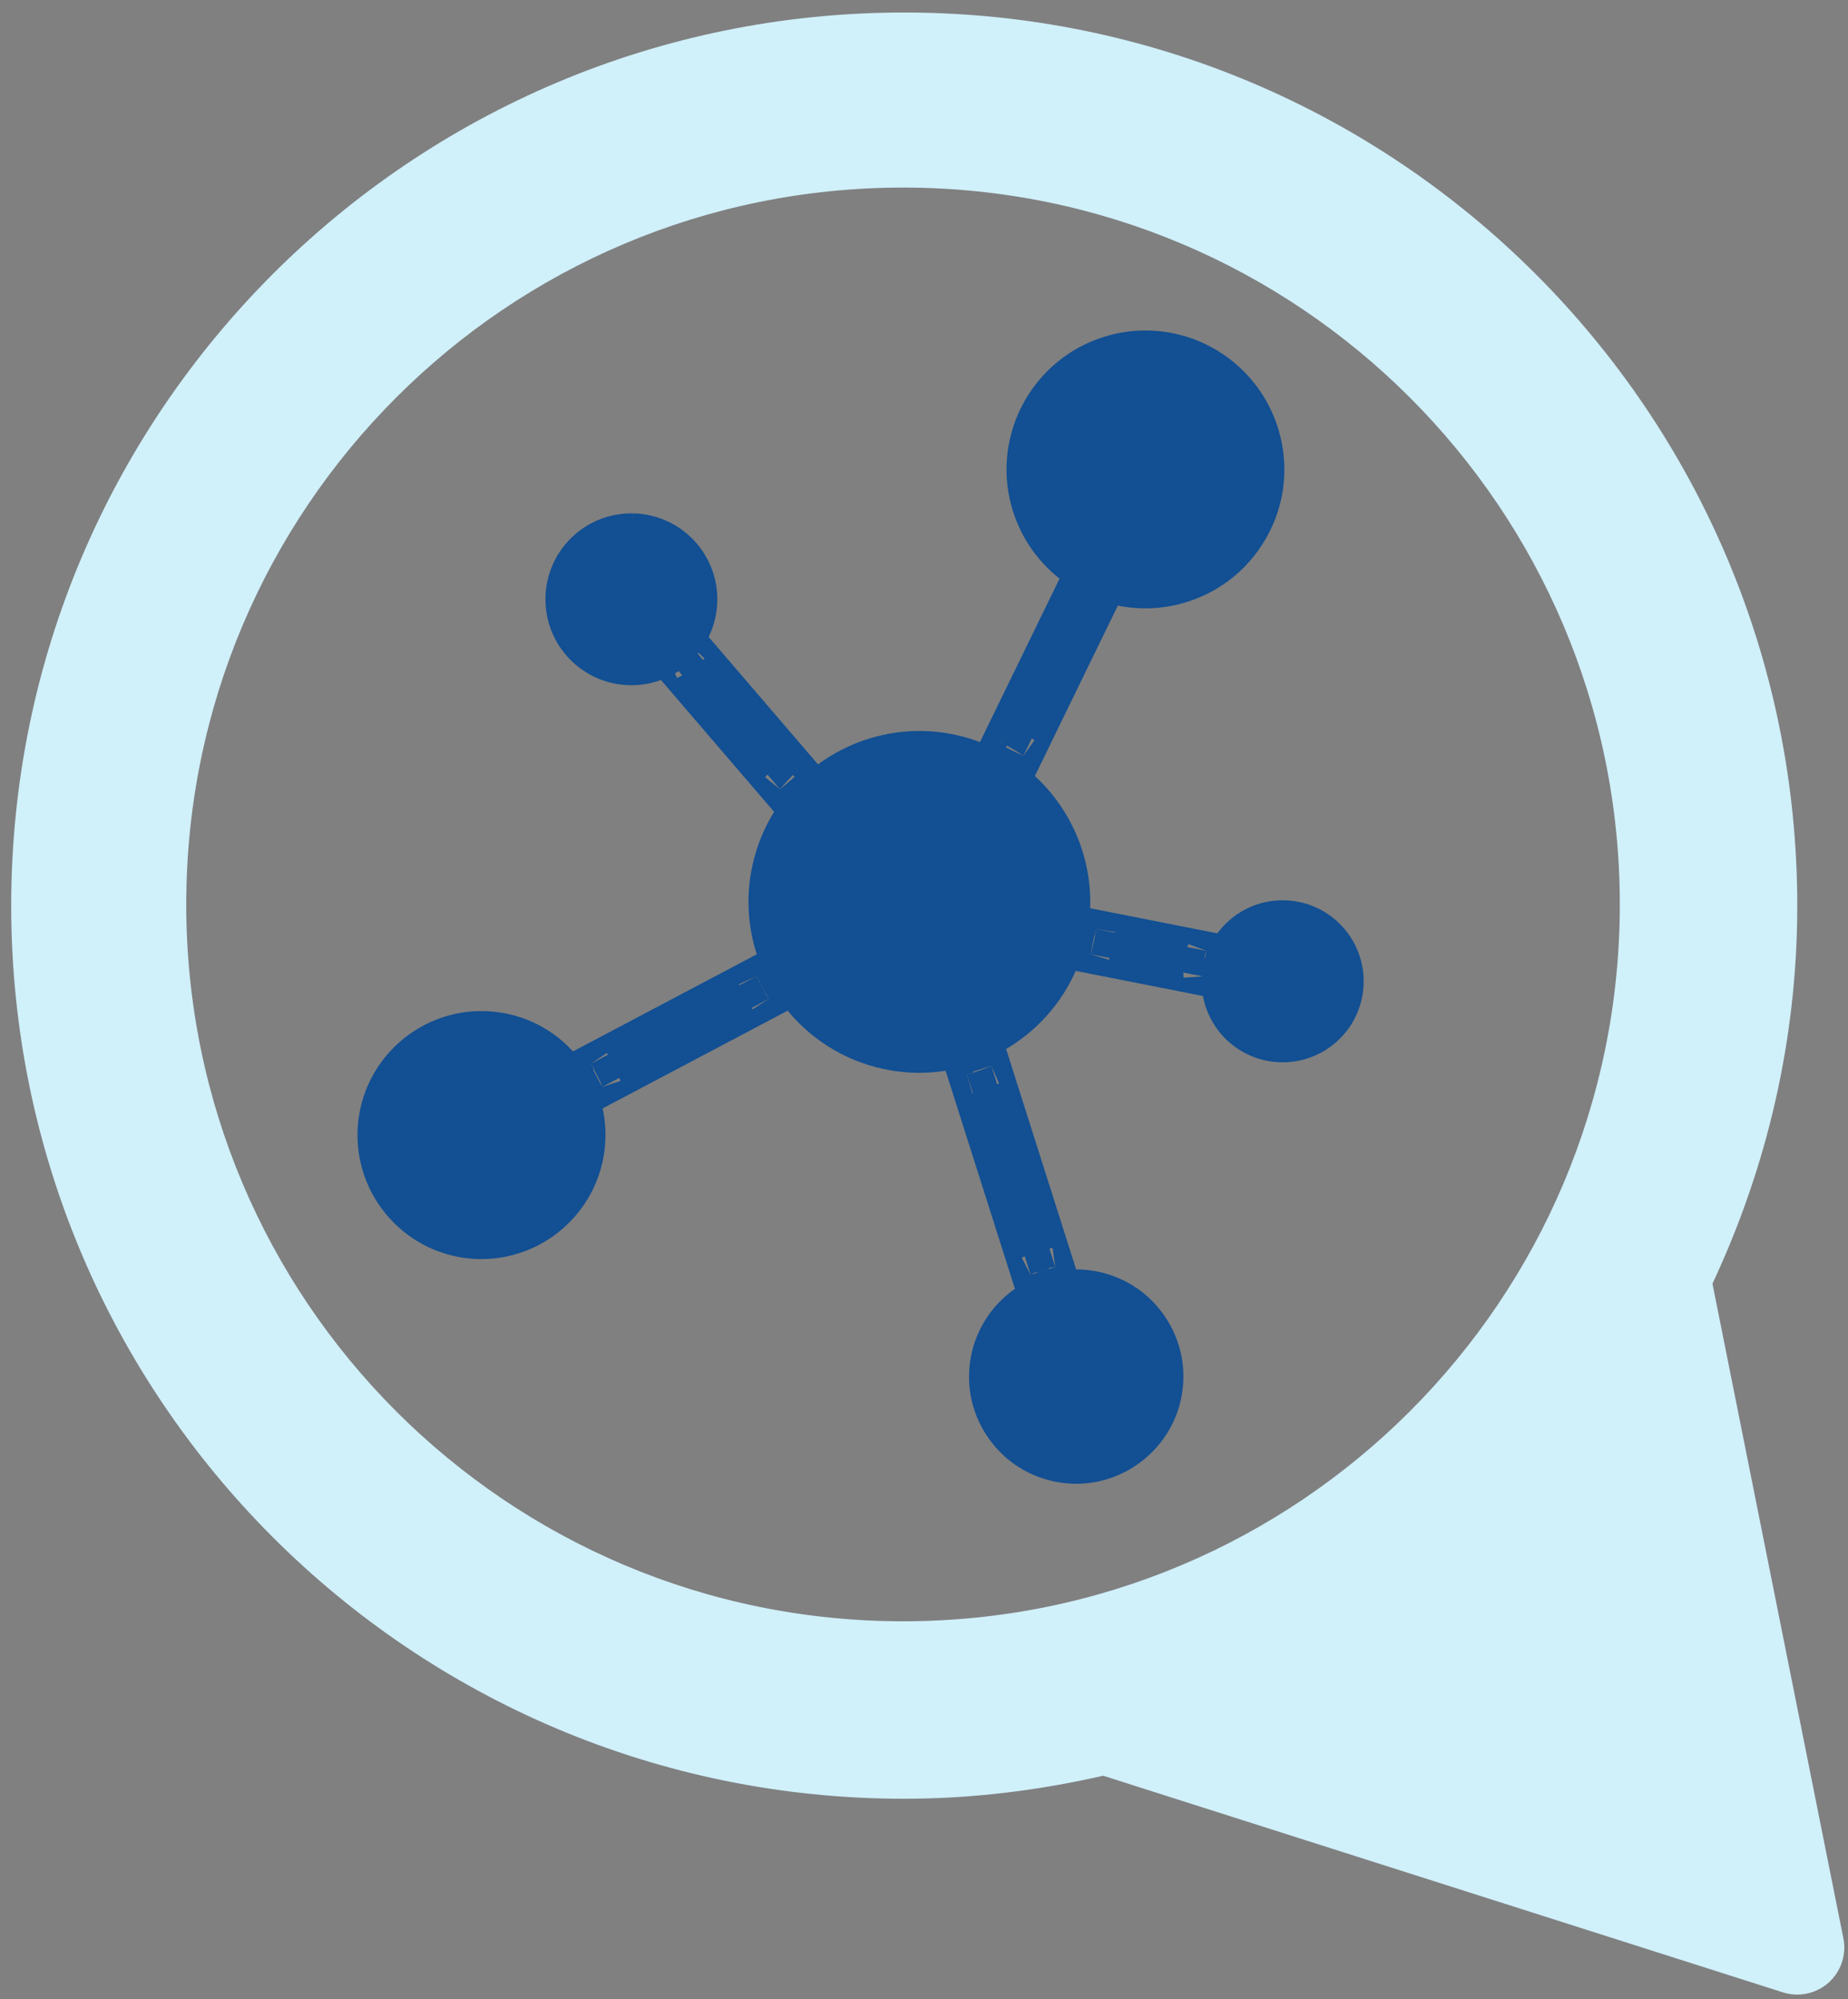 <?xml version="1.0" encoding="UTF-8" standalone="no"?>
<svg width="98px" height="106px" viewBox="0 0 98 106" version="1.1" xmlns="http://www.w3.org/2000/svg" xmlns:xlink="http://www.w3.org/1999/xlink" xmlns:sketch="http://www.bohemiancoding.com/sketch/ns">
    <rect x="0" y="0" width="98" height="106" fill="#808080" stroke="none"/>
    <!-- Generator: Sketch 3.3 (11970) - http://www.bohemiancoding.com/sketch -->
    <title>icon-blurb-network</title>
    <desc>Created with Sketch.</desc>
    <defs></defs>
    <g id="Page-1" stroke="none" stroke-width="1" fill="none" fill-rule="evenodd" sketch:type="MSPage">
        <g id="icon-blurb-network" sketch:type="MSLayerGroup">
            <path d="M47.888,85.968 C26.895,85.968 9.877,68.95 9.877,47.957 C9.877,26.964 26.895,9.946 47.888,9.946 C68.881,9.946 85.899,26.964 85.899,47.957 C85.899,68.95 68.881,85.968 47.888,85.968 M47.952,0.663 C21.797,0.663 0.594,21.866 0.594,48.021 C0.594,74.176 21.797,95.379 47.952,95.379 C51.584,95.379 55.105,94.932 58.502,94.158 L94.553,105.647 C94.803,105.725 95.058,105.764 95.31,105.764 C95.914,105.764 96.508,105.544 96.972,105.129 C97.63,104.542 97.928,103.649 97.756,102.784 L90.812,68.067 C93.668,61.973 95.31,55.197 95.31,48.021 C95.31,21.866 74.107,0.663 47.952,0.663" id="Fill-1" fill="#D0F0FA" sketch:type="MSShapeGroup"></path>
            <path d="M25.535,66.282 C25.268,66.282 24.999,66.264 24.735,66.229 C21.403,65.789 19.051,62.721 19.491,59.39 C19.889,56.371 22.484,54.093 25.527,54.093 C25.798,54.093 26.069,54.111 26.333,54.147 C27.942,54.359 29.375,55.188 30.366,56.481 C31.358,57.774 31.787,59.373 31.574,60.984 C31.175,64.004 28.579,66.282 25.535,66.282 L25.535,66.282 Z M25.527,56.132 C23.503,56.132 21.777,57.647 21.512,59.657 C21.219,61.874 22.785,63.915 25.002,64.208 C25.179,64.231 25.358,64.243 25.535,64.243 C27.56,64.243 29.288,62.727 29.553,60.718 C29.695,59.646 29.409,58.582 28.749,57.721 C28.089,56.861 27.135,56.309 26.064,56.168 C25.884,56.143 25.704,56.132 25.527,56.132 L25.527,56.132 Z" id="Fill-2" fill="#124F93" sketch:type="MSShapeGroup"></path>
            <path d="M25.535,66.282 L25.535,65.8 C25.29,65.8 25.041,65.783 24.798,65.751 C21.979,65.38 19.919,62.96 19.92,60.192 C19.92,59.948 19.936,59.701 19.969,59.453 C20.334,56.674 22.728,54.574 25.527,54.575 C25.776,54.575 26.026,54.592 26.269,54.624 L26.27,54.625 C27.754,54.821 29.068,55.581 29.984,56.774 C30.746,57.768 31.145,58.951 31.146,60.177 C31.146,60.423 31.129,60.672 31.096,60.921 C30.731,63.7 28.335,65.801 25.535,65.8 L25.535,66.763 C28.823,66.762 31.62,64.308 32.051,61.047 C32.09,60.756 32.109,60.466 32.109,60.177 C32.109,58.741 31.638,57.346 30.748,56.188 C29.682,54.795 28.13,53.897 26.396,53.67 L26.356,53.664 L26.398,53.67 C26.111,53.631 25.819,53.612 25.527,53.612 C22.24,53.613 19.445,56.067 19.014,59.327 C18.975,59.617 18.957,59.906 18.957,60.192 C18.957,63.441 21.367,66.268 24.672,66.707 C24.957,66.744 25.247,66.763 25.535,66.763 L25.535,66.282 L25.535,66.282 Z M25.527,56.132 L25.527,55.65 C23.259,55.651 21.333,57.343 21.035,59.594 C21.008,59.794 20.995,59.993 20.995,60.191 C20.996,62.433 22.658,64.382 24.939,64.686 C25.136,64.711 25.336,64.725 25.535,64.725 C27.804,64.724 29.732,63.031 30.03,60.781 C30.057,60.58 30.07,60.38 30.07,60.18 C30.07,59.19 29.744,58.227 29.131,57.428 C28.396,56.468 27.323,55.847 26.127,55.69 L26.104,55.687 L26.129,55.69 C25.926,55.662 25.725,55.65 25.527,55.65 L25.527,56.613 C25.684,56.613 25.842,56.623 25.998,56.645 L26.001,56.645 C26.947,56.771 27.782,57.254 28.367,58.015 C28.853,58.648 29.107,59.4 29.107,60.18 C29.107,60.337 29.096,60.496 29.076,60.655 C28.844,62.423 27.316,63.763 25.535,63.762 C25.379,63.762 25.221,63.751 25.065,63.731 C23.27,63.494 21.958,61.952 21.959,60.191 C21.959,60.035 21.969,59.878 21.99,59.72 C22.221,57.951 23.747,56.612 25.527,56.613 L25.527,56.132 L25.527,56.132 Z" id="Fill-3" fill="#124F93" sketch:type="MSShapeGroup"></path>
            <path d="M60.737,31.776 C57.607,31.776 54.869,29.657 54.08,26.624 C53.125,22.95 55.337,19.184 59.011,18.229 C59.579,18.082 60.162,18.007 60.745,18.007 C63.876,18.007 66.614,20.126 67.404,23.159 C67.867,24.941 67.608,26.794 66.676,28.378 C65.746,29.962 64.253,31.09 62.472,31.554 C61.902,31.701 61.318,31.776 60.737,31.776 L60.737,31.776 Z M60.745,20.045 C60.335,20.045 59.924,20.098 59.523,20.202 C56.937,20.874 55.38,23.525 56.052,26.111 C56.608,28.246 58.534,29.738 60.737,29.738 C61.146,29.738 61.557,29.685 61.96,29.581 C63.213,29.255 64.263,28.461 64.918,27.345 C65.575,26.23 65.757,24.925 65.431,23.672 C64.875,21.537 62.948,20.045 60.745,20.045 L60.745,20.045 Z" id="Fill-4" fill="#124F93" sketch:type="MSShapeGroup"></path>
            <path d="M60.737,31.776 L60.737,31.295 C57.827,31.295 55.28,29.324 54.546,26.503 C54.406,25.964 54.339,25.424 54.339,24.893 C54.339,22.049 56.254,19.442 59.132,18.695 C59.661,18.558 60.203,18.488 60.745,18.488 C63.656,18.488 66.203,20.459 66.938,23.28 C67.078,23.819 67.147,24.363 67.147,24.903 C67.146,26.028 66.848,27.136 66.261,28.134 C65.393,29.609 64.01,30.655 62.351,31.087 C61.82,31.225 61.277,31.295 60.737,31.295 L60.737,32.258 C61.36,32.258 61.984,32.178 62.593,32.02 C64.496,31.526 66.098,30.314 67.091,28.622 C67.764,27.478 68.11,26.199 68.11,24.903 C68.11,24.281 68.03,23.655 67.87,23.038 C67.025,19.792 64.096,17.525 60.745,17.525 C60.121,17.525 59.497,17.605 58.89,17.762 C55.577,18.625 53.376,21.618 53.376,24.893 C53.376,25.505 53.453,26.127 53.614,26.745 C54.458,29.99 57.387,32.258 60.737,32.258 L60.737,31.776 L60.737,31.776 Z M60.745,20.045 L60.745,19.563 C60.293,19.563 59.842,19.622 59.402,19.736 C57.006,20.36 55.414,22.523 55.414,24.893 C55.414,25.335 55.47,25.785 55.586,26.232 C56.198,28.579 58.314,30.22 60.737,30.22 C61.188,30.22 61.639,30.161 62.08,30.047 C63.455,29.69 64.616,28.813 65.334,27.589 C65.82,26.763 66.071,25.837 66.071,24.899 C66.071,24.449 66.013,23.996 65.897,23.551 C65.286,21.204 63.168,19.563 60.745,19.563 L60.745,20.526 C62.728,20.526 64.464,21.87 64.965,23.793 C65.06,24.16 65.107,24.531 65.107,24.899 C65.107,25.666 64.904,26.42 64.503,27.101 C63.911,28.109 62.97,28.819 61.838,29.115 C61.475,29.209 61.104,29.257 60.737,29.257 C58.754,29.257 57.019,27.913 56.518,25.989 C56.423,25.622 56.378,25.255 56.378,24.893 C56.377,22.955 57.683,21.177 59.644,20.668 C60.006,20.574 60.377,20.526 60.745,20.526 L60.745,20.045 L60.745,20.045 Z" id="Fill-5" fill="#124F93" sketch:type="MSShapeGroup"></path>
            <path d="M57.076,78.196 C56.71,78.196 56.339,78.156 55.974,78.078 C54.615,77.784 53.453,76.979 52.7,75.811 C51.948,74.645 51.696,73.254 51.989,71.895 C52.502,69.517 54.639,67.792 57.068,67.792 C57.438,67.792 57.809,67.832 58.171,67.91 C59.531,68.205 60.692,69.01 61.444,70.178 C62.196,71.345 62.449,72.736 62.156,74.093 C61.642,76.471 59.505,78.196 57.076,78.196 L57.076,78.196 Z M57.068,69.831 C55.592,69.831 54.294,70.88 53.981,72.326 C53.803,73.152 53.956,73.998 54.413,74.706 C54.872,75.417 55.578,75.907 56.403,76.086 C56.625,76.133 56.853,76.157 57.076,76.157 C58.553,76.157 59.851,75.109 60.164,73.663 C60.342,72.838 60.188,71.992 59.73,71.282 C59.273,70.571 58.567,70.081 57.74,69.902 C57.52,69.854 57.294,69.831 57.068,69.831 L57.068,69.831 Z" id="Fill-6" fill="#124F93" sketch:type="MSShapeGroup"></path>
            <path d="M57.076,78.196 L57.076,77.714 C56.744,77.714 56.407,77.678 56.074,77.607 L56.076,77.608 C54.839,77.339 53.791,76.612 53.105,75.55 C52.607,74.777 52.352,73.901 52.351,73.005 C52.351,72.67 52.387,72.333 52.46,71.997 C52.923,69.843 54.869,68.272 57.068,68.274 C57.403,68.274 57.741,68.31 58.069,68.381 C59.306,68.65 60.355,69.377 61.039,70.439 C61.537,71.213 61.793,72.089 61.793,72.985 C61.793,73.319 61.758,73.656 61.685,73.992 C61.222,76.145 59.275,77.716 57.076,77.714 L57.076,78.677 C59.736,78.675 62.062,76.796 62.627,74.195 C62.713,73.793 62.757,73.388 62.757,72.985 C62.757,71.905 62.446,70.844 61.849,69.917 C61.03,68.644 59.755,67.76 58.273,67.44 C57.877,67.354 57.473,67.311 57.068,67.311 C54.408,67.313 52.082,69.192 51.518,71.794 C51.431,72.196 51.388,72.602 51.388,73.005 C51.388,74.085 51.698,75.146 52.295,76.071 C53.115,77.345 54.39,78.229 55.872,78.549 L55.874,78.549 C56.271,78.634 56.675,78.677 57.076,78.677 L57.076,78.196 L57.076,78.196 Z M57.068,69.831 L57.068,69.349 C55.361,69.351 53.874,70.554 53.51,72.224 C53.454,72.482 53.427,72.741 53.427,73 C53.427,73.693 53.626,74.374 54.009,74.967 C54.534,75.783 55.353,76.352 56.301,76.557 L56.303,76.557 C56.557,76.611 56.818,76.639 57.076,76.639 C58.783,76.637 60.271,75.434 60.635,73.765 C60.69,73.507 60.718,73.248 60.718,72.99 C60.718,72.297 60.518,71.615 60.135,71.021 C59.611,70.204 58.791,69.636 57.842,69.432 C57.588,69.376 57.328,69.349 57.068,69.349 L57.068,70.312 C57.26,70.312 57.452,70.332 57.638,70.373 C58.342,70.526 58.935,70.938 59.325,71.542 C59.61,71.984 59.754,72.481 59.755,72.99 C59.755,73.18 59.734,73.371 59.693,73.561 C59.431,74.783 58.322,75.678 57.076,75.676 C56.888,75.676 56.693,75.655 56.503,75.615 L56.505,75.615 C55.803,75.462 55.21,75.051 54.818,74.445 C54.535,74.006 54.39,73.509 54.39,73 C54.39,72.81 54.41,72.618 54.451,72.427 C54.714,71.206 55.823,70.31 57.068,70.312 L57.068,69.831 L57.068,69.831 Z" id="Fill-7" fill="#124F93" sketch:type="MSShapeGroup"></path>
            <path d="M33.392,35.852 C31.141,35.801 29.357,33.936 29.408,31.685 C29.459,29.436 31.324,27.653 33.573,27.704 C35.824,27.754 37.607,29.619 37.557,31.869 C37.506,34.12 35.641,35.903 33.392,35.852" id="Fill-8" fill="#124F93" sketch:type="MSShapeGroup"></path>
            <path d="M33.392,35.852 L33.403,35.37 C31.445,35.326 29.888,33.726 29.889,31.78 L29.89,31.698 C29.933,29.74 31.534,28.184 33.48,28.184 L33.555,28.185 L33.563,28.185 C35.519,28.228 37.076,29.83 37.076,31.775 L37.075,31.859 C37.032,33.815 35.431,35.372 33.486,35.371 L33.401,35.37 L33.403,35.37 L33.392,35.852 L33.382,36.333 L33.486,36.335 C35.955,36.334 37.982,34.361 38.038,31.879 L38.039,31.775 C38.039,29.306 36.066,27.278 33.584,27.222 L33.573,27.704 L33.592,27.222 L33.48,27.221 C31.011,27.221 28.983,29.194 28.927,31.674 L28.926,31.78 C28.926,34.25 30.899,36.276 33.381,36.333 L33.382,36.333 L33.392,35.852" id="Fill-9" fill="#124F93" sketch:type="MSShapeGroup"></path>
            <path d="M71.809,52.462 C71.573,54.556 69.684,56.06 67.591,55.823 C65.497,55.588 63.993,53.7 64.228,51.606 C64.466,49.514 66.353,48.008 68.448,48.244 C70.542,48.48 72.045,50.369 71.809,52.462" id="Fill-10" fill="#124F93" sketch:type="MSShapeGroup"></path>
            <path d="M71.809,52.462 L71.331,52.408 C71.14,54.11 69.695,55.366 68.025,55.366 C67.9,55.366 67.773,55.359 67.645,55.345 C65.942,55.155 64.685,53.71 64.686,52.038 C64.686,51.913 64.692,51.787 64.707,51.661 C64.899,49.959 66.343,48.701 68.016,48.701 C68.141,48.701 68.267,48.708 68.393,48.722 C70.096,48.913 71.352,50.357 71.352,52.029 C71.352,52.154 71.345,52.28 71.331,52.408 L71.809,52.462 L72.288,52.515 C72.306,52.352 72.315,52.19 72.315,52.029 C72.315,49.871 70.697,48.013 68.502,47.765 C68.338,47.747 68.176,47.738 68.016,47.738 C65.856,47.738 63.999,49.359 63.75,51.552 C63.731,51.715 63.722,51.878 63.722,52.038 C63.722,54.197 65.342,56.055 67.538,56.302 C67.701,56.32 67.863,56.329 68.025,56.329 C70.182,56.329 72.04,54.711 72.288,52.516 L71.809,52.462" id="Fill-11" fill="#124F93" sketch:type="MSShapeGroup"></path>
            <path d="M46.94,56.209 C42.316,55.209 39.368,50.633 40.368,46.01 C41.369,41.385 45.944,38.437 50.569,39.437 C55.191,40.437 58.139,45.012 57.14,49.637 C56.14,54.26 51.564,57.209 46.94,56.209 L46.94,56.209 Z M49.959,42.252 C46.887,41.588 43.848,43.546 43.183,46.619 C42.518,49.69 44.477,52.73 47.548,53.394 C50.621,54.058 53.66,52.1 54.324,49.028 C54.989,45.955 53.031,42.917 49.959,42.252 L49.959,42.252 Z" id="Fill-12" fill="#124F93" sketch:type="MSShapeGroup"></path>
            <path d="M46.94,56.209 L47.042,55.738 C43.253,54.92 40.655,51.552 40.655,47.824 C40.655,47.259 40.714,46.686 40.839,46.112 C41.657,42.321 45.025,39.723 48.753,39.723 C49.319,39.723 49.892,39.783 50.467,39.907 C54.254,40.725 56.853,44.094 56.853,47.822 C56.853,48.387 56.793,48.96 56.669,49.535 C55.851,53.323 52.483,55.922 48.756,55.922 C48.19,55.922 47.617,55.862 47.041,55.738 L46.838,56.679 C47.48,56.818 48.123,56.885 48.756,56.885 C52.931,56.885 56.692,53.979 57.611,49.739 C57.75,49.096 57.816,48.454 57.816,47.822 C57.816,43.646 54.911,39.885 50.671,38.966 C50.028,38.826 49.386,38.76 48.753,38.76 C44.578,38.76 40.816,41.665 39.897,45.908 C39.758,46.549 39.692,47.192 39.692,47.824 C39.692,51.999 42.596,55.761 46.838,56.679 L46.94,56.209 L46.94,56.209 Z M49.959,42.252 L50.061,41.782 C49.623,41.687 49.185,41.641 48.753,41.641 C45.905,41.641 43.34,43.622 42.712,46.517 C42.618,46.955 42.572,47.393 42.572,47.825 C42.572,50.673 44.553,53.237 47.446,53.865 C47.884,53.959 48.323,54.005 48.754,54.005 C51.603,54.005 54.167,52.023 54.795,49.13 C54.89,48.691 54.935,48.253 54.935,47.821 C54.935,44.972 52.954,42.409 50.061,41.782 L49.858,42.723 C52.298,43.25 53.972,45.42 53.972,47.821 C53.972,48.185 53.934,48.555 53.854,48.926 C53.327,51.367 51.155,53.042 48.754,53.042 C48.39,53.042 48.021,53.003 47.65,52.923 C45.21,52.397 43.535,50.225 43.535,47.825 C43.535,47.461 43.574,47.091 43.654,46.721 C44.181,44.278 46.352,42.604 48.753,42.604 C49.117,42.604 49.487,42.643 49.858,42.723 L49.959,42.252 L49.959,42.252 Z" id="Fill-13" fill="#124F93" sketch:type="MSShapeGroup"></path>
            <path d="M42.308,40.849 L36.618,34.219 C36.303,34.555 35.923,34.825 35.495,35.01 L41.369,41.854 C41.658,41.496 41.972,41.16 42.308,40.849" id="Fill-14" fill="#124F93" sketch:type="MSShapeGroup"></path>
            <path d="M42.308,40.849 L43.081,40.185 L36.652,32.694 L35.875,33.521 C35.652,33.758 35.388,33.946 35.092,34.074 L33.819,34.622 L41.391,43.444 L42.16,42.495 C42.421,42.174 42.701,41.873 42.999,41.598 L43.722,40.931 L43.081,40.185 L42.308,40.849 L41.617,40.1 C41.243,40.446 40.896,40.818 40.577,41.212 L41.369,41.854 L42.142,41.19 L36.268,34.346 L35.495,35.01 L35.898,35.946 C36.458,35.704 36.953,35.351 37.361,34.916 L36.618,34.219 L35.845,34.883 L41.535,41.513 L42.308,40.849 L41.617,40.1 L42.308,40.849" id="Fill-15" fill="#124F93" sketch:type="MSShapeGroup"></path>
            <path d="M54.266,40.081 L58.767,30.837 C58.335,30.685 57.923,30.482 57.537,30.24 L53.089,39.374 C53.499,39.585 53.896,39.817 54.266,40.081" id="Fill-16" fill="#124F93" sketch:type="MSShapeGroup"></path>
            <path d="M54.266,40.081 L55.182,40.527 L60.185,30.252 L59.103,29.874 C58.75,29.751 58.406,29.582 58.077,29.376 L57.117,28.775 L51.736,39.824 L52.623,40.28 C53,40.474 53.355,40.683 53.675,40.911 L54.655,41.609 L55.182,40.527 L54.266,40.081 L54.857,39.25 C54.437,38.952 53.998,38.696 53.555,38.468 L53.089,39.374 L54.005,39.82 L58.453,30.686 L57.537,30.24 L56.997,31.104 C57.44,31.381 57.919,31.619 58.431,31.798 L58.767,30.837 L57.851,30.39 L53.35,39.635 L54.266,40.081 L54.857,39.25 L54.266,40.081" id="Fill-17" fill="#124F93" sketch:type="MSShapeGroup"></path>
            <path d="M58.139,49.264 C58.109,49.454 58.086,49.643 58.045,49.833 C57.989,50.095 57.915,50.348 57.839,50.6 L63.78,51.772 C63.767,51.581 63.768,51.385 63.791,51.187 C63.821,50.917 63.888,50.661 63.978,50.417 L58.139,49.264" id="Fill-18" fill="#124F93" sketch:type="MSShapeGroup"></path>
            <path d="M58.139,49.264 L57.133,49.103 C57.099,49.32 57.078,49.489 57.049,49.618 C57.003,49.833 56.938,50.058 56.863,50.306 L56.54,51.382 L64.889,53.029 L64.797,51.701 L64.791,51.531 L64.803,51.304 C64.824,51.124 64.868,50.949 64.934,50.771 L65.349,49.649 L57.3,48.059 L57.133,49.103 L58.139,49.264 L57.942,50.264 L63.78,51.417 L63.978,50.417 L63.022,50.063 C62.908,50.372 62.819,50.71 62.778,51.073 C62.76,51.229 62.753,51.382 62.753,51.531 C62.753,51.638 62.757,51.741 62.764,51.842 L63.78,51.772 L63.978,50.772 L58.037,49.6 L57.839,50.6 L58.815,50.893 C58.892,50.637 58.975,50.357 59.042,50.046 C59.095,49.797 59.119,49.589 59.146,49.425 L58.139,49.264 L57.942,50.264 L58.139,49.264" id="Fill-19" fill="#124F93" sketch:type="MSShapeGroup"></path>
            <path d="M40.118,51.762 L31.334,56.402 C31.588,56.782 31.789,57.195 31.933,57.634 L40.765,52.968 C40.518,52.584 40.308,52.177 40.118,51.762" id="Fill-20" fill="#124F93" sketch:type="MSShapeGroup"></path>
            <path d="M40.118,51.762 L39.642,50.861 L29.858,56.029 L30.487,56.97 C30.69,57.271 30.849,57.599 30.964,57.95 L31.339,59.1 L42.225,53.349 L41.622,52.415 C41.41,52.087 41.222,51.724 41.044,51.337 L40.595,50.357 L39.642,50.861 L40.118,51.762 L39.192,52.187 C39.395,52.63 39.626,53.081 39.909,53.52 L40.765,52.968 L40.289,52.066 L31.457,56.733 L31.933,57.634 L32.901,57.318 C32.729,56.79 32.487,56.292 32.181,55.835 L31.334,56.402 L31.81,57.303 L40.594,52.663 L40.118,51.762 L39.192,52.187 L40.118,51.762" id="Fill-21" fill="#124F93" sketch:type="MSShapeGroup"></path>
            <path d="M51.282,56.981 L54.655,67.595 C55.057,67.386 55.499,67.246 55.958,67.185 L52.569,56.515 C52.152,56.7 51.723,56.858 51.282,56.981" id="Fill-22" fill="#124F93" sketch:type="MSShapeGroup"></path>
            <path d="M51.282,56.981 L50.31,57.289 L54.051,69.06 L55.126,68.499 C55.421,68.345 55.749,68.241 56.092,68.195 L57.297,68.035 L53.196,55.123 L52.156,55.583 C51.778,55.751 51.396,55.891 51.009,55.999 L49.99,56.282 L50.31,57.289 L51.282,56.981 L51.554,57.963 C52.051,57.825 52.526,57.649 52.981,57.447 L52.569,56.515 L51.597,56.824 L54.986,67.494 L55.958,67.185 L55.823,66.175 C55.248,66.252 54.693,66.426 54.183,66.692 L54.655,67.595 L55.626,67.287 L52.253,56.672 L51.282,56.981 L51.554,57.963 L51.282,56.981" id="Fill-23" fill="#124F93" sketch:type="MSShapeGroup"></path>
            <path d="M65.873,24.57 C65.873,21.569 63.44,19.135 60.438,19.135 C57.436,19.135 55.003,21.569 55.003,24.57 C55.003,27.572 57.436,30.006 60.438,30.006 C63.44,30.006 65.873,27.572 65.873,24.57" id="Fill-24" fill="#124F93" sketch:type="MSShapeGroup"></path>
            <path d="M65.873,24.57 L66.355,24.57 C66.354,21.302 63.706,18.654 60.438,18.653 C57.17,18.654 54.521,21.302 54.521,24.57 C54.521,27.838 57.17,30.487 60.438,30.487 C63.706,30.487 66.354,27.838 66.355,24.57 L65.392,24.57 C65.391,25.94 64.838,27.175 63.941,28.073 C63.043,28.97 61.807,29.524 60.438,29.524 C59.069,29.524 57.833,28.97 56.935,28.073 C56.038,27.175 55.484,25.94 55.484,24.57 C55.484,23.201 56.038,21.966 56.935,21.068 C57.833,20.17 59.069,19.617 60.438,19.617 C61.807,19.617 63.043,20.17 63.941,21.068 C64.838,21.966 65.391,23.201 65.392,24.57 L65.873,24.57" id="Fill-25" fill="#124F93" sketch:type="MSShapeGroup"></path>
            <path d="M30.909,59.898 C30.909,57.071 28.617,54.779 25.789,54.779 C22.962,54.779 20.67,57.071 20.67,59.898 C20.67,62.726 22.962,65.018 25.789,65.018 C28.617,65.018 30.909,62.726 30.909,59.898" id="Fill-26" fill="#124F93" sketch:type="MSShapeGroup"></path>
            <path d="M30.909,59.898 L31.39,59.898 C31.39,56.805 28.883,54.298 25.789,54.297 C22.696,54.298 20.189,56.805 20.188,59.898 C20.189,62.992 22.696,65.499 25.789,65.499 C28.883,65.499 31.39,62.992 31.39,59.898 L30.427,59.898 C30.427,61.18 29.909,62.337 29.069,63.178 C28.228,64.018 27.072,64.536 25.789,64.536 C24.507,64.536 23.351,64.018 22.51,63.178 C21.67,62.337 21.152,61.18 21.152,59.898 C21.152,58.616 21.67,57.46 22.51,56.619 C23.351,55.779 24.507,55.261 25.789,55.261 C27.072,55.261 28.228,55.779 29.069,56.619 C29.909,57.46 30.427,58.616 30.427,59.898 L30.909,59.898" id="Fill-27" fill="#124F93" sketch:type="MSShapeGroup"></path>
            <path d="M60.438,72.807 C60.438,70.743 58.765,69.07 56.702,69.07 C54.638,69.07 52.965,70.743 52.965,72.807 C52.965,74.871 54.638,76.544 56.702,76.544 C58.765,76.544 60.438,74.871 60.438,72.807" id="Fill-28" fill="#124F93" sketch:type="MSShapeGroup"></path>
            <path d="M60.438,72.807 L60.92,72.807 C60.92,70.477 59.032,68.589 56.702,68.589 C54.372,68.589 52.484,70.477 52.483,72.807 C52.484,75.137 54.372,77.025 56.702,77.025 C59.032,77.025 60.92,75.137 60.92,72.807 L59.957,72.807 C59.954,74.604 58.499,76.059 56.702,76.062 C54.904,76.059 53.45,74.604 53.447,72.807 C53.45,71.009 54.904,69.555 56.702,69.552 C58.499,69.555 59.954,71.009 59.957,72.807 L60.438,72.807" id="Fill-29" fill="#124F93" sketch:type="MSShapeGroup"></path>
            <path d="M55.683,47.669 C55.683,43.917 52.641,40.875 48.889,40.875 C45.137,40.875 42.095,43.917 42.095,47.669 C42.095,51.421 45.137,54.463 48.889,54.463 C52.641,54.463 55.683,51.421 55.683,47.669" id="Fill-30" fill="#124F93" sketch:type="MSShapeGroup"></path>
            <path d="M55.683,47.669 L56.165,47.669 C56.164,43.651 52.908,40.394 48.889,40.393 C44.871,40.394 41.614,43.651 41.613,47.669 C41.614,51.687 44.871,54.944 48.889,54.945 C52.908,54.944 56.164,51.687 56.165,47.669 L55.201,47.669 C55.201,49.414 54.496,50.989 53.353,52.133 C52.209,53.276 50.634,53.981 48.889,53.981 C47.144,53.981 45.569,53.276 44.426,52.133 C43.283,50.989 42.577,49.414 42.577,47.669 C42.577,45.924 43.283,44.349 44.426,43.205 C45.569,42.062 47.144,41.357 48.889,41.357 C50.634,41.357 52.209,42.062 53.353,43.205 C54.496,44.349 55.201,45.924 55.201,47.669 L55.683,47.669" id="Fill-31" fill="#124F93" sketch:type="MSShapeGroup"></path>
        </g>
    </g>
</svg>